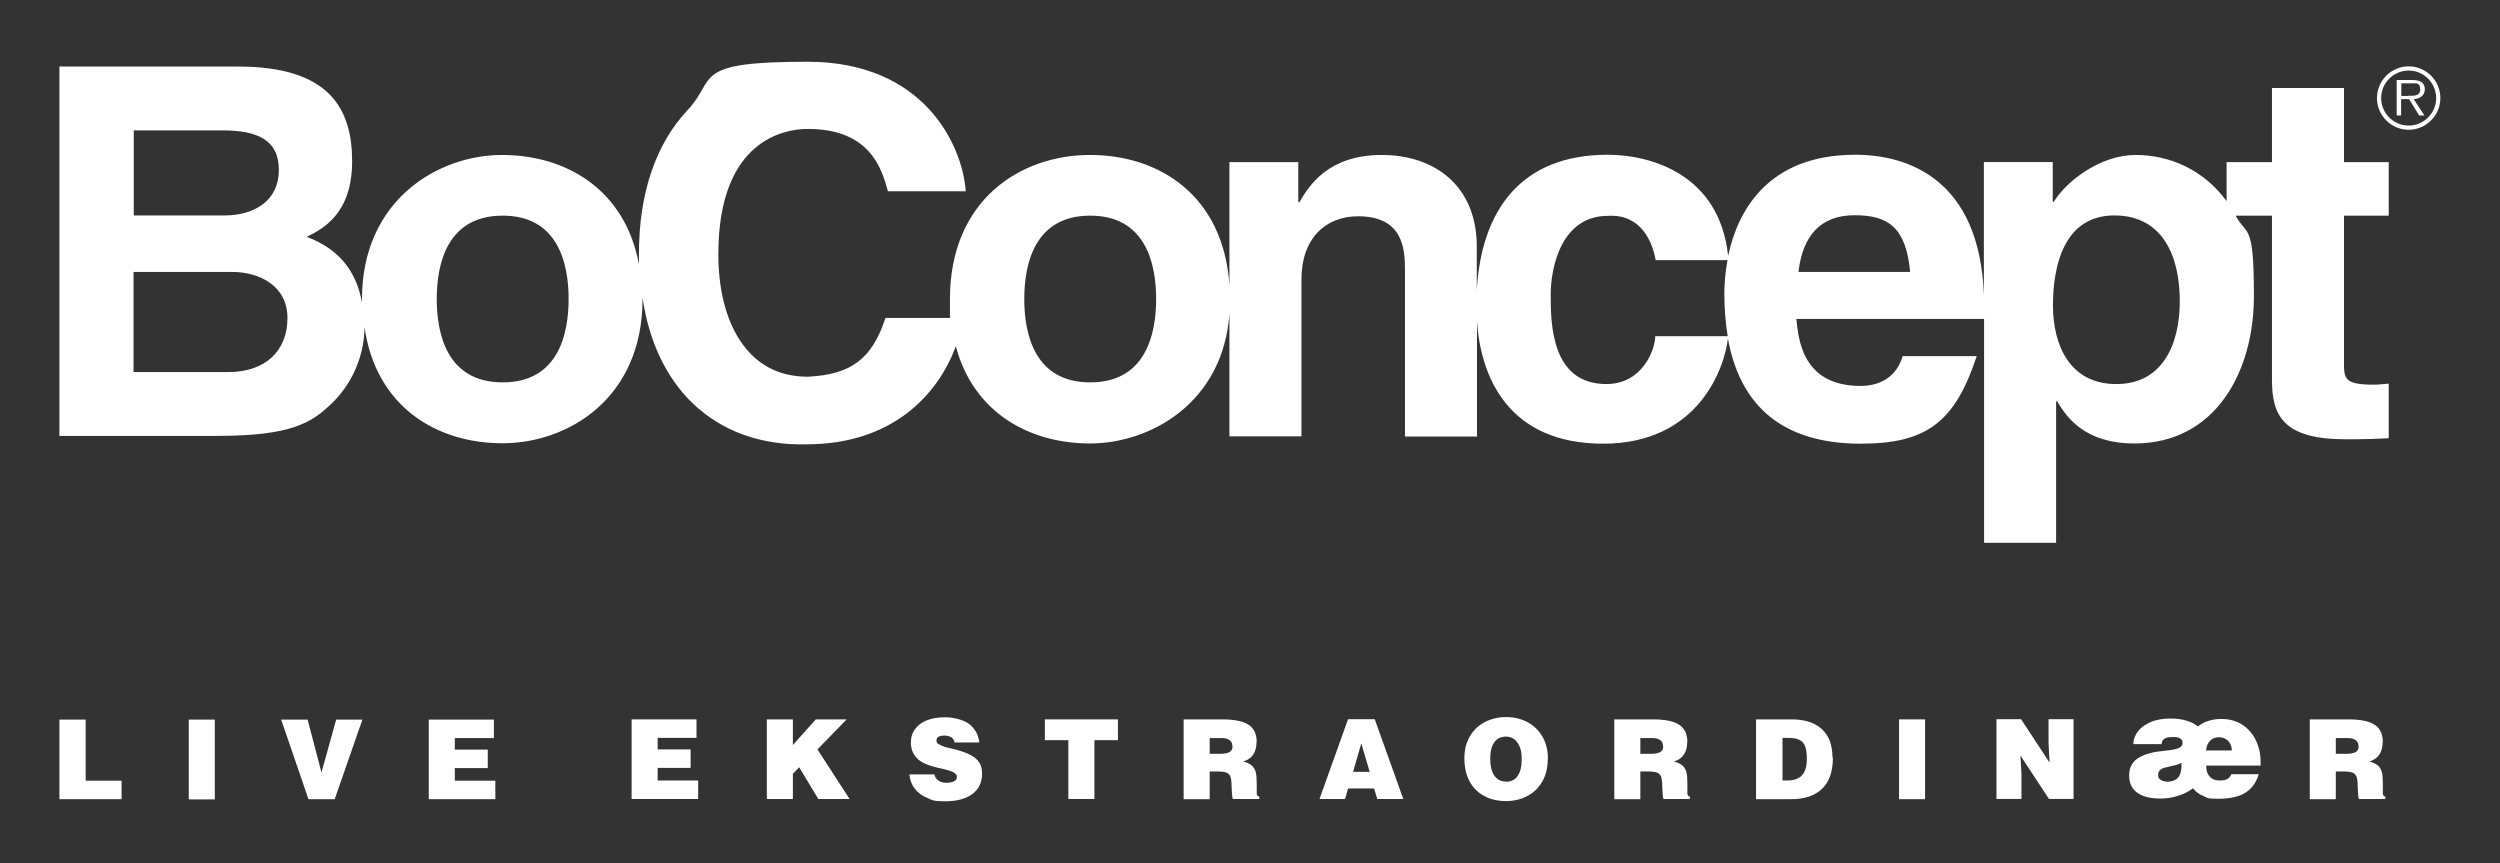 <?xml version="1.0" encoding="UTF-8"?>
<svg xmlns="http://www.w3.org/2000/svg" width="1190.6" height="411" version="1.1" viewBox="0 0 1190.6 411">
  <rect x="0" y="0" width="1190.6" height="411" fill="#333333" stroke="none"/>
  <defs>
    <style>
      .cls-1 {
        fill: #fff;
      }
    </style>
  </defs>
  <!-- Generator: Adobe Illustrator 28.6.0, SVG Export Plug-In . SVG Version: 1.2.0 Build 709)  -->
  <g>
    <g id="Capa_1">
      <g id="Layer_1">
        <g>
          <path class="cls-1" d="M1056.8,351.1c-1.7,0-3.1.5-4.2,1.6s-1.8,2.6-2,4.7h12.3c0-1.9-.7-3.4-1.8-4.6-1.1-1.1-2.6-1.7-4.4-1.7M1031.9,372.3c4.7,0,7-2.5,7-7.5v-1.5c-1.2.6-2.3,1-3.4,1.2l-4.1,1c-2.4.5-3.6,1.7-3.6,3.4s.4,1.8,1.1,2.4c.8.6,1.7.9,2.9.9M1046.4,346.3c1.4-1.3,3.1-2.3,5.1-2.9,2-.7,4.1-1,6.4-1,3.8,0,7.1.9,9.9,2.7,2.8,1.8,5,4.3,6.5,7.4s2.3,6.6,2.3,10.5v1.6h-25.9v.5c0,2,.6,3.6,1.7,4.8,1.1,1.2,2.6,1.8,4.6,1.8s2.8-.2,3.7-.7c.9-.5,1.5-1.2,2-2.3h13c-1.2,4.1-3.4,7-6.5,8.9s-7.4,2.8-12.9,2.8-4.8-.4-6.9-1.3c-2.1-.8-3.8-2.1-5-3.7-2.1,1.6-4.5,2.8-7.2,3.6-2.7.9-5.5,1.3-8.3,1.3-4.8,0-8.5-.9-11.1-2.8s-3.8-4.6-3.8-8.2,1.3-6.2,3.9-8c2.6-1.8,6.2-3,10.9-3.5l5-.6c3.7-.5,5.6-1.5,5.6-3.2s-.3-1.5-.8-2.1-1.8-.9-3.8-.9-3.3.3-4,.8c-.8.5-1.3,1.4-1.4,2.6h-13.4c0-2.4.9-4.5,2.4-6.4,1.5-1.8,3.6-3.2,6.2-4.3,2.6-1,5.6-1.5,8.8-1.5s5.6.3,7.9,1,4.2,1.6,5.6,2.9"/>
          <polygon class="cls-1" points="28.3 342.7 28.3 380.6 57.9 380.6 57.9 371.8 40.8 371.8 40.8 342.7 28.3 342.7"/>
          <rect class="cls-1" x="89.9" y="342.7" width="12.4" height="38"/>
          <polygon class="cls-1" points="160.1 342.7 172.6 342.7 159.4 380.6 146.9 380.6 133.9 342.7 146.5 342.7 153.1 367.9 160.1 342.7"/>
          <polygon class="cls-1" points="216.6 351.5 216.6 357 232.3 357 232.3 365.8 216.6 365.8 216.6 371.8 235.9 371.8 235.9 380.6 204.2 380.6 204.2 342.7 235.2 342.7 235.2 351.5 216.6 351.5"/>
          <polygon class="cls-1" points="313.2 351.4 313.2 356.9 328.9 356.9 328.9 365.7 313.2 365.7 313.2 371.7 332.5 371.7 332.5 380.5 300.8 380.5 300.8 342.6 331.7 342.6 331.7 351.4 313.2 351.4"/>
          <polygon class="cls-1" points="388.5 342.6 403.2 342.6 389.3 356.9 404.6 380.5 389.7 380.5 380.6 365.4 377.6 368.5 377.6 380.5 365.2 380.5 365.2 342.6 377.6 342.6 377.6 354.8 388.5 342.6"/>
          <path class="cls-1" d="M450,350.3c-2.6,0-4,.7-4,2.2s.5,1.6,1.6,2.2,2.8,1.2,5.2,1.7c6.1,1.4,10.2,3.1,12.2,5.1s2.7,4.1,2.7,6.9c0,4.3-1.6,7.5-4.7,9.8s-7.5,3.4-13,3.4-5.9-.5-8.4-1.6c-2.5-1-4.5-2.5-6-4.5-1.5-1.9-2.3-4.2-2.5-6.7h11.9c.2,1.2.9,2.2,1.9,2.9,1,.7,2.3,1.1,3.7,1.1s2.8-.2,3.7-.7c.9-.5,1.4-1.2,1.4-2.1s-.3-1.2-.9-1.7-1.5-.9-2.7-1.3-2.9-.8-5.2-1.3c-5-1.1-8.5-2.7-10.3-4.7-1.9-2-2.8-4.5-2.8-7.3s.7-4.7,2-6.5,3.2-3.2,5.7-4.2,5.4-1.4,8.7-1.4,8.4,1,11.2,3.1c2.8,2.1,4.5,5,5,8.9h-11.8c-.2-1.1-.7-1.9-1.6-2.5-.9-.5-2-.8-3.4-.8"/>
          <polygon class="cls-1" points="521.2 352.5 521.2 380.5 508.8 380.5 508.8 352.5 497.6 352.5 497.6 342.6 532.4 342.6 532.4 352.5 521.2 352.5"/>
          <path class="cls-1" d="M586.9,355.4c0-1.3-.4-2.2-1.3-2.9-.9-.7-2.2-1-3.8-1h-5.7v7.5h5.2c1.8,0,3.2-.3,4.2-.8s1.5-1.5,1.5-2.8M598.4,353.4c0,2.4-.5,4.4-1.6,6s-2.7,2.7-4.7,3.2c1.9.6,3.3,1.3,4.2,2.1.9.9,1.5,2,1.8,3.3s.4,3.1.4,5.4,0,3.8,0,4.5c0,.9.5,1.4,1.2,1.4v1.2h-12.6c-.2-.5-.3-1.4-.4-2.6,0-1.3-.2-2.7-.2-4.2s-.2-3.1-.6-4c-.4-.9-1.1-1.5-2-1.8s-2.3-.5-4.1-.5h-3.7v13.2h-12.4v-38h18.3c5.7,0,9.9.8,12.5,2.5,2.6,1.6,4,4.4,4,8.4"/>
          <path class="cls-1" d="M648.3,354l-3.9,13.6h7.9l-4-13.6ZM655.9,380.5l-1.5-5h-12.4l-1.4,5h-12.2l13.6-38h12.7l13.6,38h-12.4,0Z"/>
          <g>
            <path class="cls-1" d="M717.2,372.3c2.4,0,4.3-.9,5.6-2.8s1.9-4.6,1.9-8.1-.7-5.8-2-7.7c-1.3-1.9-3.1-2.9-5.5-2.9s-4.3.9-5.6,2.8-1.9,4.4-1.9,7.7.6,6.1,1.9,8c1.3,1.9,3.1,2.9,5.5,2.9M737.1,361.4c0,4-.8,7.6-2.5,10.6s-4,5.4-7.1,7c-3,1.7-6.5,2.5-10.3,2.5s-7.6-.8-10.5-2.5c-3-1.6-5.3-4-6.9-7-1.6-3.1-2.4-6.7-2.4-10.8s.8-7.3,2.5-10.3,4-5.3,7-6.9,6.5-2.5,10.4-2.5,7.5.9,10.5,2.6,5.3,4.1,7,7.1c1.6,3,2.4,6.4,2.4,10.2"/>
            <path class="cls-1" d="M792,355.4c0-1.3-.4-2.2-1.3-2.9-.9-.7-2.2-1-3.8-1h-5.7v7.5h5.2c1.8,0,3.2-.3,4.2-.8s1.5-1.5,1.5-2.8M803.5,353.4c0,2.4-.5,4.4-1.6,6s-2.7,2.7-4.7,3.2c1.9.6,3.3,1.3,4.2,2.1.9.9,1.5,2,1.8,3.3s.4,3.1.4,5.4,0,3.8,0,4.5c0,.9.5,1.4,1.2,1.4v1.2h-12.6c-.2-.5-.3-1.4-.4-2.6,0-1.3-.2-2.7-.2-4.2s-.2-3.1-.6-4c-.4-.9-1.1-1.5-2-1.8s-2.3-.5-4.1-.5h-3.7v13.2h-12.4v-38h18.3c5.7,0,9.9.8,12.5,2.5,2.6,1.6,4,4.4,4,8.4"/>
            <path class="cls-1" d="M860.5,361.4c0-2.5-.3-4.5-.8-5.9s-1.4-2.5-2.7-3.1c-1.3-.7-3.1-1-5.5-1h-2.6v20.3h2.2c3.2,0,5.6-.8,7.1-2.5,1.5-1.6,2.3-4.2,2.3-7.8M872.9,360.8c0,6.6-1.7,11.5-5.1,14.8-3.4,3.3-8.3,5-14.8,5h-16.7v-38h16.9c6.2,0,11,1.5,14.4,4.6s5.1,7.6,5.1,13.6"/>
          </g>
          <rect class="cls-1" x="904.4" y="342.6" width="12.4" height="38"/>
          <g>
            <path class="cls-1" d="M975.6,354.1v-11.6h11.9v38h-11.7l-13.6-20.7c.3,5.1.5,8.1.5,9.2v11.5h-11.9v-38h11.7l13.6,20.7c-.3-5.3-.5-8.4-.5-9.2"/>
            <path class="cls-1" d="M1123.2,355.4c0-1.3-.4-2.2-1.3-2.9-.9-.7-2.2-1-3.8-1h-5.7v7.5h5.2c1.8,0,3.2-.3,4.2-.8s1.5-1.5,1.5-2.8M1134.7,353.4c0,2.4-.5,4.4-1.6,6s-2.7,2.7-4.7,3.2c1.9.6,3.3,1.3,4.2,2.1.9.9,1.5,2,1.8,3.3s.4,3.1.4,5.4,0,3.8,0,4.5c0,.9.5,1.4,1.2,1.4v1.2h-12.6c-.2-.5-.3-1.4-.4-2.6,0-1.3-.2-2.7-.2-4.2s-.2-3.1-.6-4-1.1-1.5-2-1.8-2.3-.5-4.1-.5h-3.7v13.2h-12.4v-38h18.3c5.7,0,9.9.8,12.5,2.5,2.6,1.6,4,4.4,4,8.4"/>
            <path class="cls-1" d="M1146.7,45.6c2.4,0,5.9.4,5.9-3s-2.1-2.9-4.2-2.9h-4.8v6h3.2,0ZM1154.6,55h-2.5l-4.8-7.8h-3.8v7.8h-2.1v-16.9h7.4c4.5,0,6,1.7,6,4.5s-2.3,4.5-5.3,4.6l5.1,7.8h0Z"/>
            <path class="cls-1" d="M1147.1,31.6c-8.3,0-15.1,6.8-15.1,15.1s6.8,15.1,15.1,15.1,15.1-6.8,15.1-15.1-6.8-15.1-15.1-15.1M1160.2,46.7c0,7.2-5.9,13.1-13.1,13.1s-13.1-5.9-13.1-13.1,5.9-13.1,13.1-13.1,13.1,5.9,13.1,13.1"/>
            <path class="cls-1" d="M1007.8,182.9c-21.8,0-30.1-18.1-30.1-37.5s5.6-42.8,29.2-42.8,31.2,20.2,31.2,40.8-8.2,39.5-30.2,39.5M856.5,129.5c2-17.2,10.5-27,26.7-27s24.5,5.9,26.5,27h-53.2ZM788.3,160.1c0,6.1-5.9,22.8-23.3,22.8-26,0-26.5-28.2-26.5-42.4s5.6-37.7,27.2-37.7c15.9-1,21.3,12.5,22.8,21.1h34.2c-1.2,6.5-1.5,12.2-1.5,15.9,0,7.5.6,14.2,1.6,20.3h-34.5ZM519.2,182.1c-26.5,0-31.4-23-31.4-39.7s4.9-39.7,31.4-39.7,31.4,23,31.4,39.7-4.9,39.7-31.4,39.7M239.4,182.1c-26.5,0-31.4-23-31.4-39.7s4.9-39.7,31.4-39.7,31.4,23,31.4,39.7-4.9,39.7-31.4,39.7M108.7,177.2h-45.1v-47.7h46.8c13.2,0,26.5,6.6,26.5,22s-10.3,25.7-28.2,25.7M63.6,62.1h42.2c16.7,0,27,4.4,27,18.9s-11.5,21.6-26,21.6h-43.1v-40.5h-.1ZM1137.6,102.6v-25.4h-21.3v-35.3h-34.3v35.3h-21.6v18.6c-10.7-14.7-26.8-22-43.3-22s-32.6,12-39,22.3h-.5v-18.9h-32.8v63.5c-1.9-55.4-36.2-67-61.2-67-42.3,0-56.2,27.5-60.6,48.2-4.1-39.1-37.1-48.2-57.4-48.2-41.3,0-60.1,26.5-62.3,64.5v-20.8c0-28.7-19.8-43.6-45.3-43.6s-34.6,14.7-39.2,22.5h-.5v-19.1h-32.8v58.5c-2.9-42.4-33.1-61.9-66.4-61.9s-66.7,21.6-66.7,68.6.1,6.1.4,9h-31.2v.3c-6.3,19.1-16.2,26.7-36.8,27.7-10.8,0-19.8-3.4-26.9-10.5-10.2-10.1-15.8-27.1-15.8-47.8,0-55.4,32.6-59.7,42.6-59.7,29.8,0,35.2,19.1,38.1,29.4v.3h37.1v-.4c-1.6-21.2-19.5-61.3-75.4-61.3s-42.8,7.9-57,23c-15.2,16.1-23.2,39.7-23.2,68.3s0,3.5,0,5.2c-6.6-35.6-34.6-52.1-65.2-52.1s-66.7,21.6-66.7,68.6,0,1.2,0,1.8c-2.3-13.2-9.4-25.1-26.3-31.4,7.4-3.7,21.6-10.8,21.6-36s-11-45.1-54.2-45.1H28.3v175.9h74.5c36,0,45.6-6.1,55.6-15.9,9.2-9,15.1-22.1,15.2-35.9,5.4,37.8,34.2,55.3,65.7,55.3s66.7-21.6,66.7-68.6,0-.5,0-.7c3.1,20.8,11.1,37.8,23.6,50,13.9,13.5,32.8,20.4,54.6,19.8,40.1,0,62.3-23,71-46.7,8.4,31.6,35,46.3,63.9,46.3s63.5-19.5,66.4-61.9v58.5h34.3v-74.7c0-19.9,11.8-30.1,27-30.1,21.8,0,22.3,16.2,22.3,25.7v79.2h34.3v-55c1.7,26.5,14.8,58.4,60.1,58.4s57.8-35.9,59.4-50.1c6.7,37.2,31.8,50.1,63.2,50.1s44.9-10.2,55.3-41.7h-35.3c-2.7,9.6-10.5,14.2-20,14.2-27.7,0-29.6-22.1-30.6-31.9h89.4v106.6h34.3v-67.4h.5c4.2,7.1,12.7,20.1,36.8,20.1,38.7,0,56.9-34.3,56.9-70.1s-3.3-28.3-8.7-38.4h17.3v78.3c0,16.9,5.4,28.2,35,28.2h4.4c5.4,0,10.8-.2,16.2-.5v-26c-2.5.2-4.9.5-7.1.5-14,0-14.2-2.9-14.2-10.5v-70h21.3,0Z"/>
          </g>
        </g>
      </g>
    </g>
  </g>
</svg>